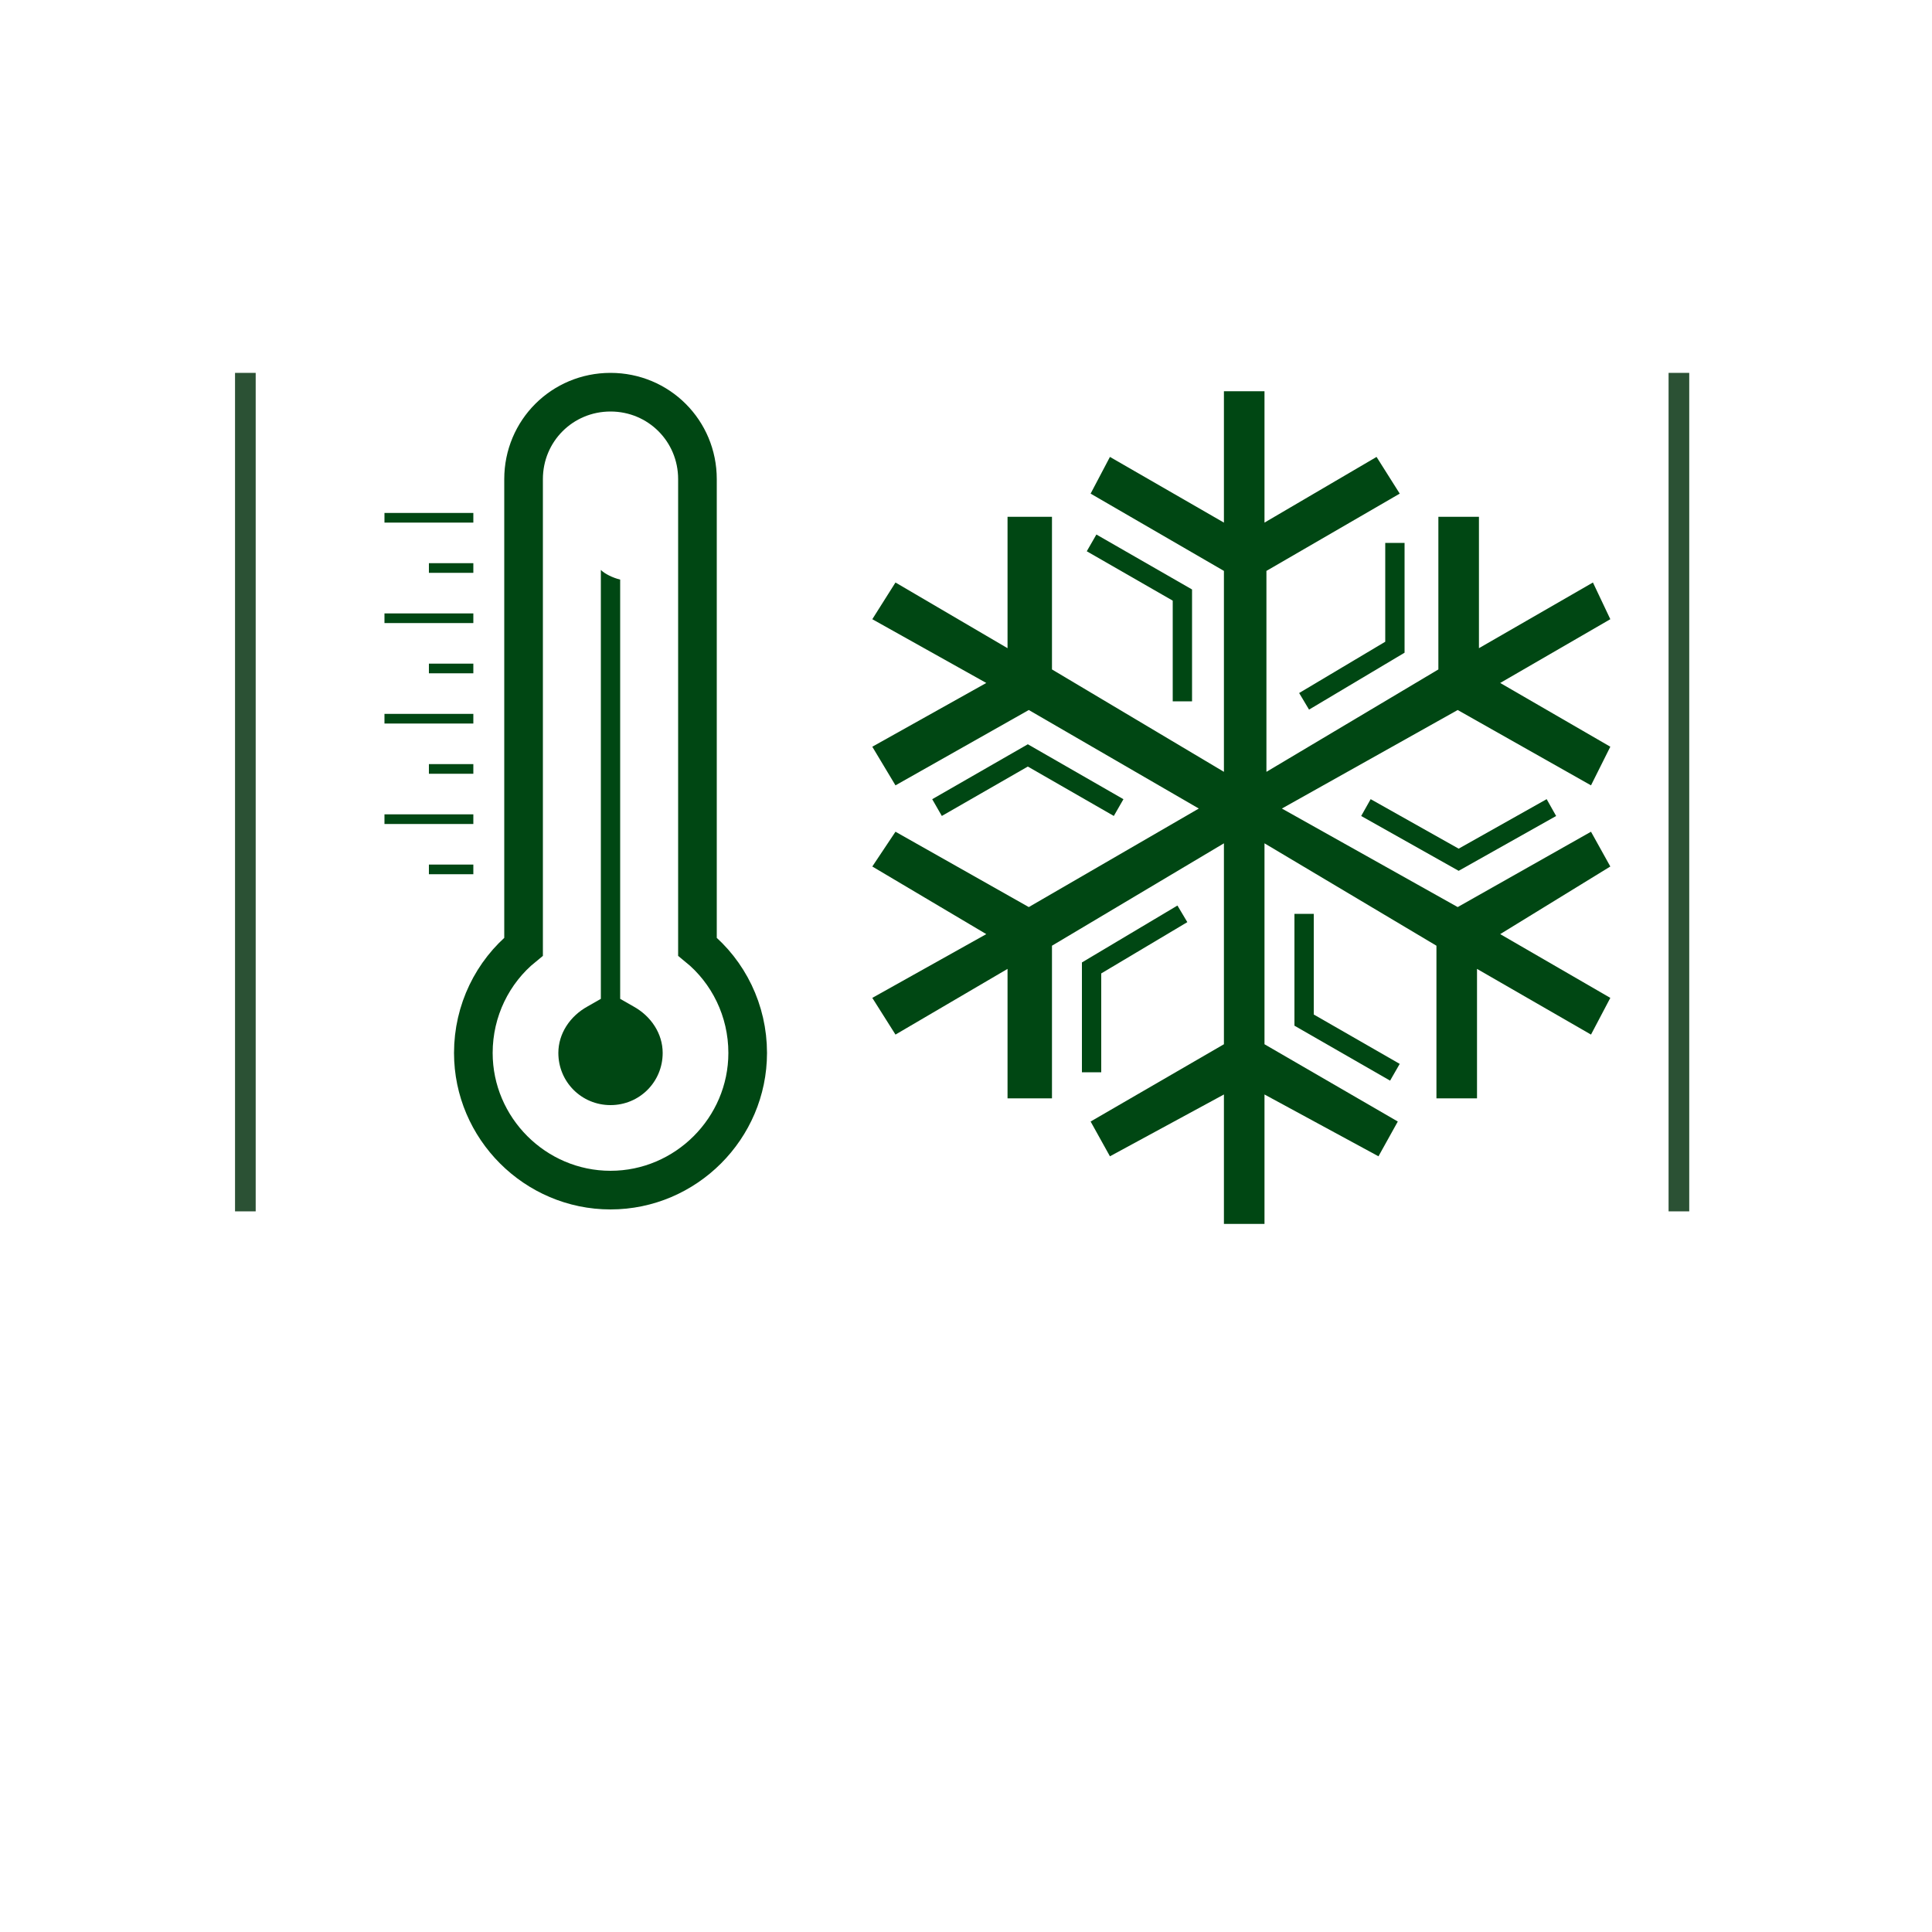 <?xml version="1.0" encoding="utf-8"?>
<!-- Generator: Adobe Illustrator 21.0.2, SVG Export Plug-In . SVG Version: 6.00 Build 0)  -->
<svg version="1.1" id="Layer_1" xmlns="http://www.w3.org/2000/svg" xmlns:xlink="http://www.w3.org/1999/xlink" x="0px" y="0px"
	 viewBox="0 0 100 100" style="enable-background:new 0 0 100 100;" xml:space="preserve">
<style type="text/css">
	.st0{fill:none;stroke:#2B5134;stroke-miterlimit:10;}
	.st1{fill:none;stroke:#004713;stroke-width:2;stroke-miterlimit:10;}
	.st2{fill:#004713;}
	.st3{fill:none;stroke:#004713;stroke-width:0.5;stroke-miterlimit:10;}
	.st4{fill:none;stroke:#004713;stroke-miterlimit:10;}
	.st5{fill:none;stroke:#2B5134;stroke-width:1.069;stroke-miterlimit:10;}
</style>
<g>
	<g>
		<g>
			<path class="st0" d="M31.6,39.8"/>
			<g>
				<path class="st1" d="M36.1,49V24.8c0-2.5-2-4.5-4.5-4.5c-2.5,0-4.5,2-4.5,4.5V49c-1.6,1.3-2.6,3.3-2.6,5.5
					c0,3.9,3.2,7.1,7.1,7.1c3.9,0,7.1-3.2,7.1-7.1C38.7,52.3,37.7,50.3,36.1,49z"/>
				<path class="st2" d="M31.1,29.5c0.2,0.2,0.6,0.4,1,0.5v20.9v0.8l0.7,0.4c0.9,0.5,1.5,1.4,1.5,2.4c0,1.5-1.2,2.7-2.7,2.7
					c-1.5,0-2.7-1.2-2.7-2.7c0-1,0.6-1.9,1.5-2.4l0.7-0.4v-0.8V29.5"/>
				<line class="st3" x1="24.5" y1="26.8" x2="19.9" y2="26.8"/>
				<line class="st3" x1="24.5" y1="29.4" x2="22.2" y2="29.4"/>
				<line class="st3" x1="24.5" y1="32" x2="19.9" y2="32"/>
				<line class="st3" x1="24.5" y1="34.6" x2="22.2" y2="34.6"/>
				<line class="st3" x1="24.5" y1="37.2" x2="19.9" y2="37.2"/>
				<line class="st3" x1="24.5" y1="39.8" x2="22.2" y2="39.8"/>
				<line class="st3" x1="24.5" y1="42.4" x2="19.9" y2="42.4"/>
				<line class="st3" x1="24.5" y1="45" x2="22.2" y2="45"/>
			</g>
		</g>
		<g>
			<path class="st0" d="M64.1,41.8"/>
			<g>
				<g>
					<path class="st4" d="M67.5,36.3l4.7-2.8v-5.4"/>
					<path class="st4" d="M70.7,41.8l4.8,2.7l4.8-2.7"/>
					<path class="st4" d="M61.2,36.3v-5.5l-4.7-2.7"/>
					<path class="st4" d="M61.2,47.3l-4.7,2.8v5.4"/>
					<path class="st4" d="M57.9,41.8l-4.7-2.7l-4.7,2.7"/>
					<path class="st4" d="M67.5,47.3v5.5l4.7,2.7"/>
				</g>
				<g id="PathID_89_2_" transform="matrix(1, 0, 0, 1, 354.35, 213.15)">
					<path class="st2" d="M-271-181.1l-5.7,3.3l5.7,3.3l-1,2l-6.9-3.9l-9.1,5.1l9.1,5.1l6.9-3.9l1,1.8l-5.7,3.5l5.7,3.3l-1,1.9
						l-5.9-3.4v6.7h-2.1v-7.9l-8.9-5.3v10.4l6.9,4l-1,1.8l-5.9-3.2v6.7h-2.1v-6.7l-5.9,3.2l-1-1.8l6.9-4v-10.4l-8.9,5.3v7.9h-2.3
						v-6.7l-5.8,3.4l-1.2-1.9l5.9-3.3l-5.9-3.5l1.2-1.8l6.9,3.9l8.8-5.1l-8.8-5.1l-6.9,3.9l-1.2-2l5.9-3.3l-5.9-3.3l1.2-1.9l5.8,3.4
						v-6.8h2.3v7.9l8.9,5.3v-10.4l-6.9-4l1-1.9l5.9,3.4v-6.8h2.1v6.8l5.8-3.4l1.2,1.9l-6.9,4v10.4l8.9-5.3v-7.9h2.1v6.8l5.9-3.4
						L-271-181.1z"/>
				</g>
			</g>
		</g>
	</g>
	<g>
		<line class="st5" x1="86.9" y1="62.7" x2="86.9" y2="19.3"/>
	</g>
	<g>
		<line class="st5" x1="12.7" y1="62.7" x2="12.7" y2="19.3"/>
	</g>
</g>
</svg>
